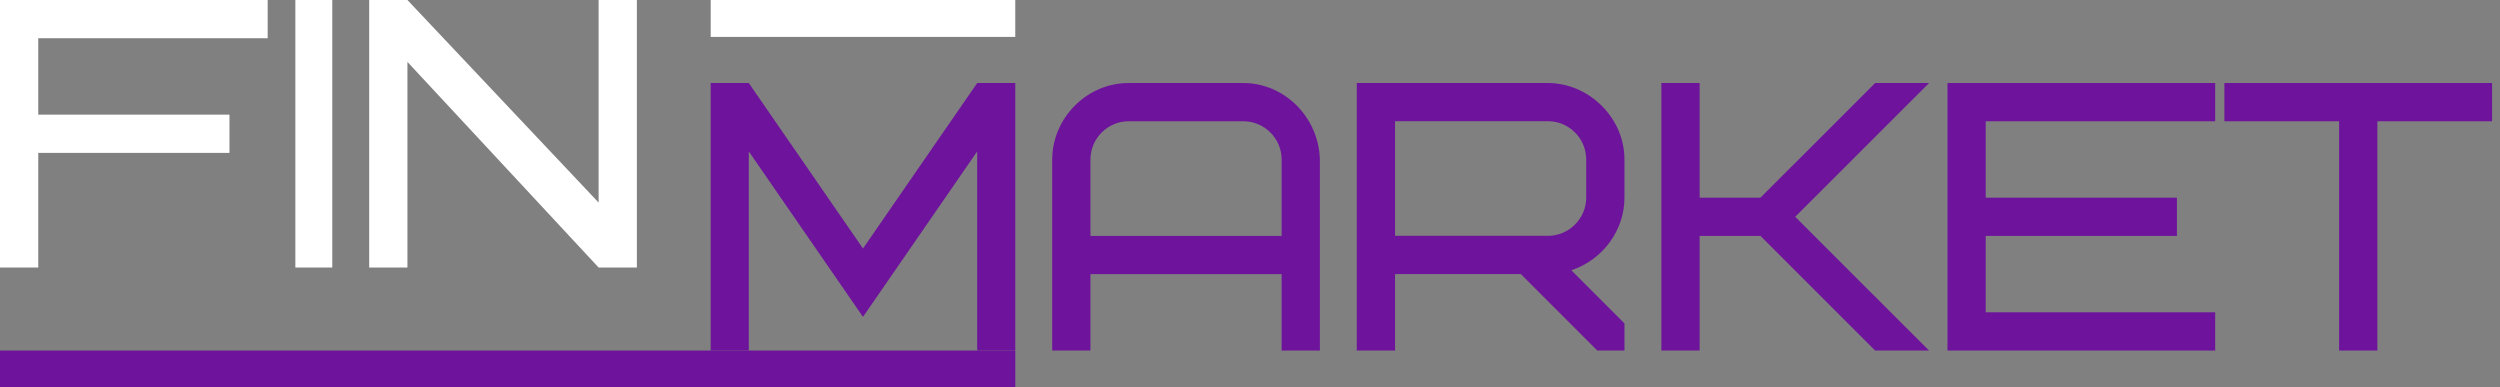 <svg width="271" height="42" viewBox="0 0 271 42" fill="none" xmlns="http://www.w3.org/2000/svg">
<rect x="0" y="0" width="271" height="42" fill="#808080" stroke="none"/>
<path d="M4.147 12.428H24.874V16.572H4.147V29H0V0H29.015V4.145H4.147V12.434V12.428Z" fill="white"/>
<path d="M32.017 0H36.019V29H32.017V0Z" fill="white"/>
<path d="M69.036 29H64.89L44.166 6.711V29H40.02V0H44.166L64.89 21.959V0H69.036V29Z" fill="white"/>
<path d="M81.168 16.412V38H77.039V9H81.168L93.548 26.938L105.928 9H110.056V38H105.928V16.412L93.548 34.35L81.168 16.412Z" fill="#6E139C"/>
<path d="M143.075 38H138.929V29.713H118.205V38H114.06V17.287C114.06 12.896 117.705 9 122.351 9H134.783C139.217 9 142.945 12.685 143.075 17.287V38ZM122.351 13.144C120.072 13.144 118.205 15.009 118.205 17.287V25.575H138.929V17.287C138.929 15.009 137.062 13.144 134.783 13.144H122.351Z" fill="#6E139C"/>
<path d="M173.147 37.994L164.855 29.707H151.222V37.994H147.076V9H167.8C172.152 9 176.091 12.685 176.091 17.287V21.431C176.091 24.951 173.771 28.141 170.332 29.301L176.091 35.057V38H173.147V37.994ZM171.945 17.282C171.945 15.004 170.079 13.138 167.8 13.138H151.222V25.563H167.8C170.079 25.563 171.945 23.697 171.945 21.419V17.276V17.282Z" fill="#6E139C"/>
<path d="M194.601 23.5L209.109 38H203.266L190.832 25.572H184.24V38H180.094V9H184.24V21.428H190.832L203.266 9H209.109L194.601 23.5Z" fill="#6E139C"/>
<path d="M215.25 21.428H235.978V25.572H215.25V33.855H240.124V38H211.109V9H240.124V13.145H215.25V21.434V21.428Z" fill="#6E139C"/>
<path d="M257.706 13.144V38H253.559V13.144H241.125V9H270.14V13.144H257.706Z" fill="#6E139C"/>
<path d="M0 38L0 42L110.057 42V38L0 38Z" fill="#6E139C"/>
<path d="M77.039 0V4L110.056 4V0L77.039 0Z" fill="white"/>
</svg>
